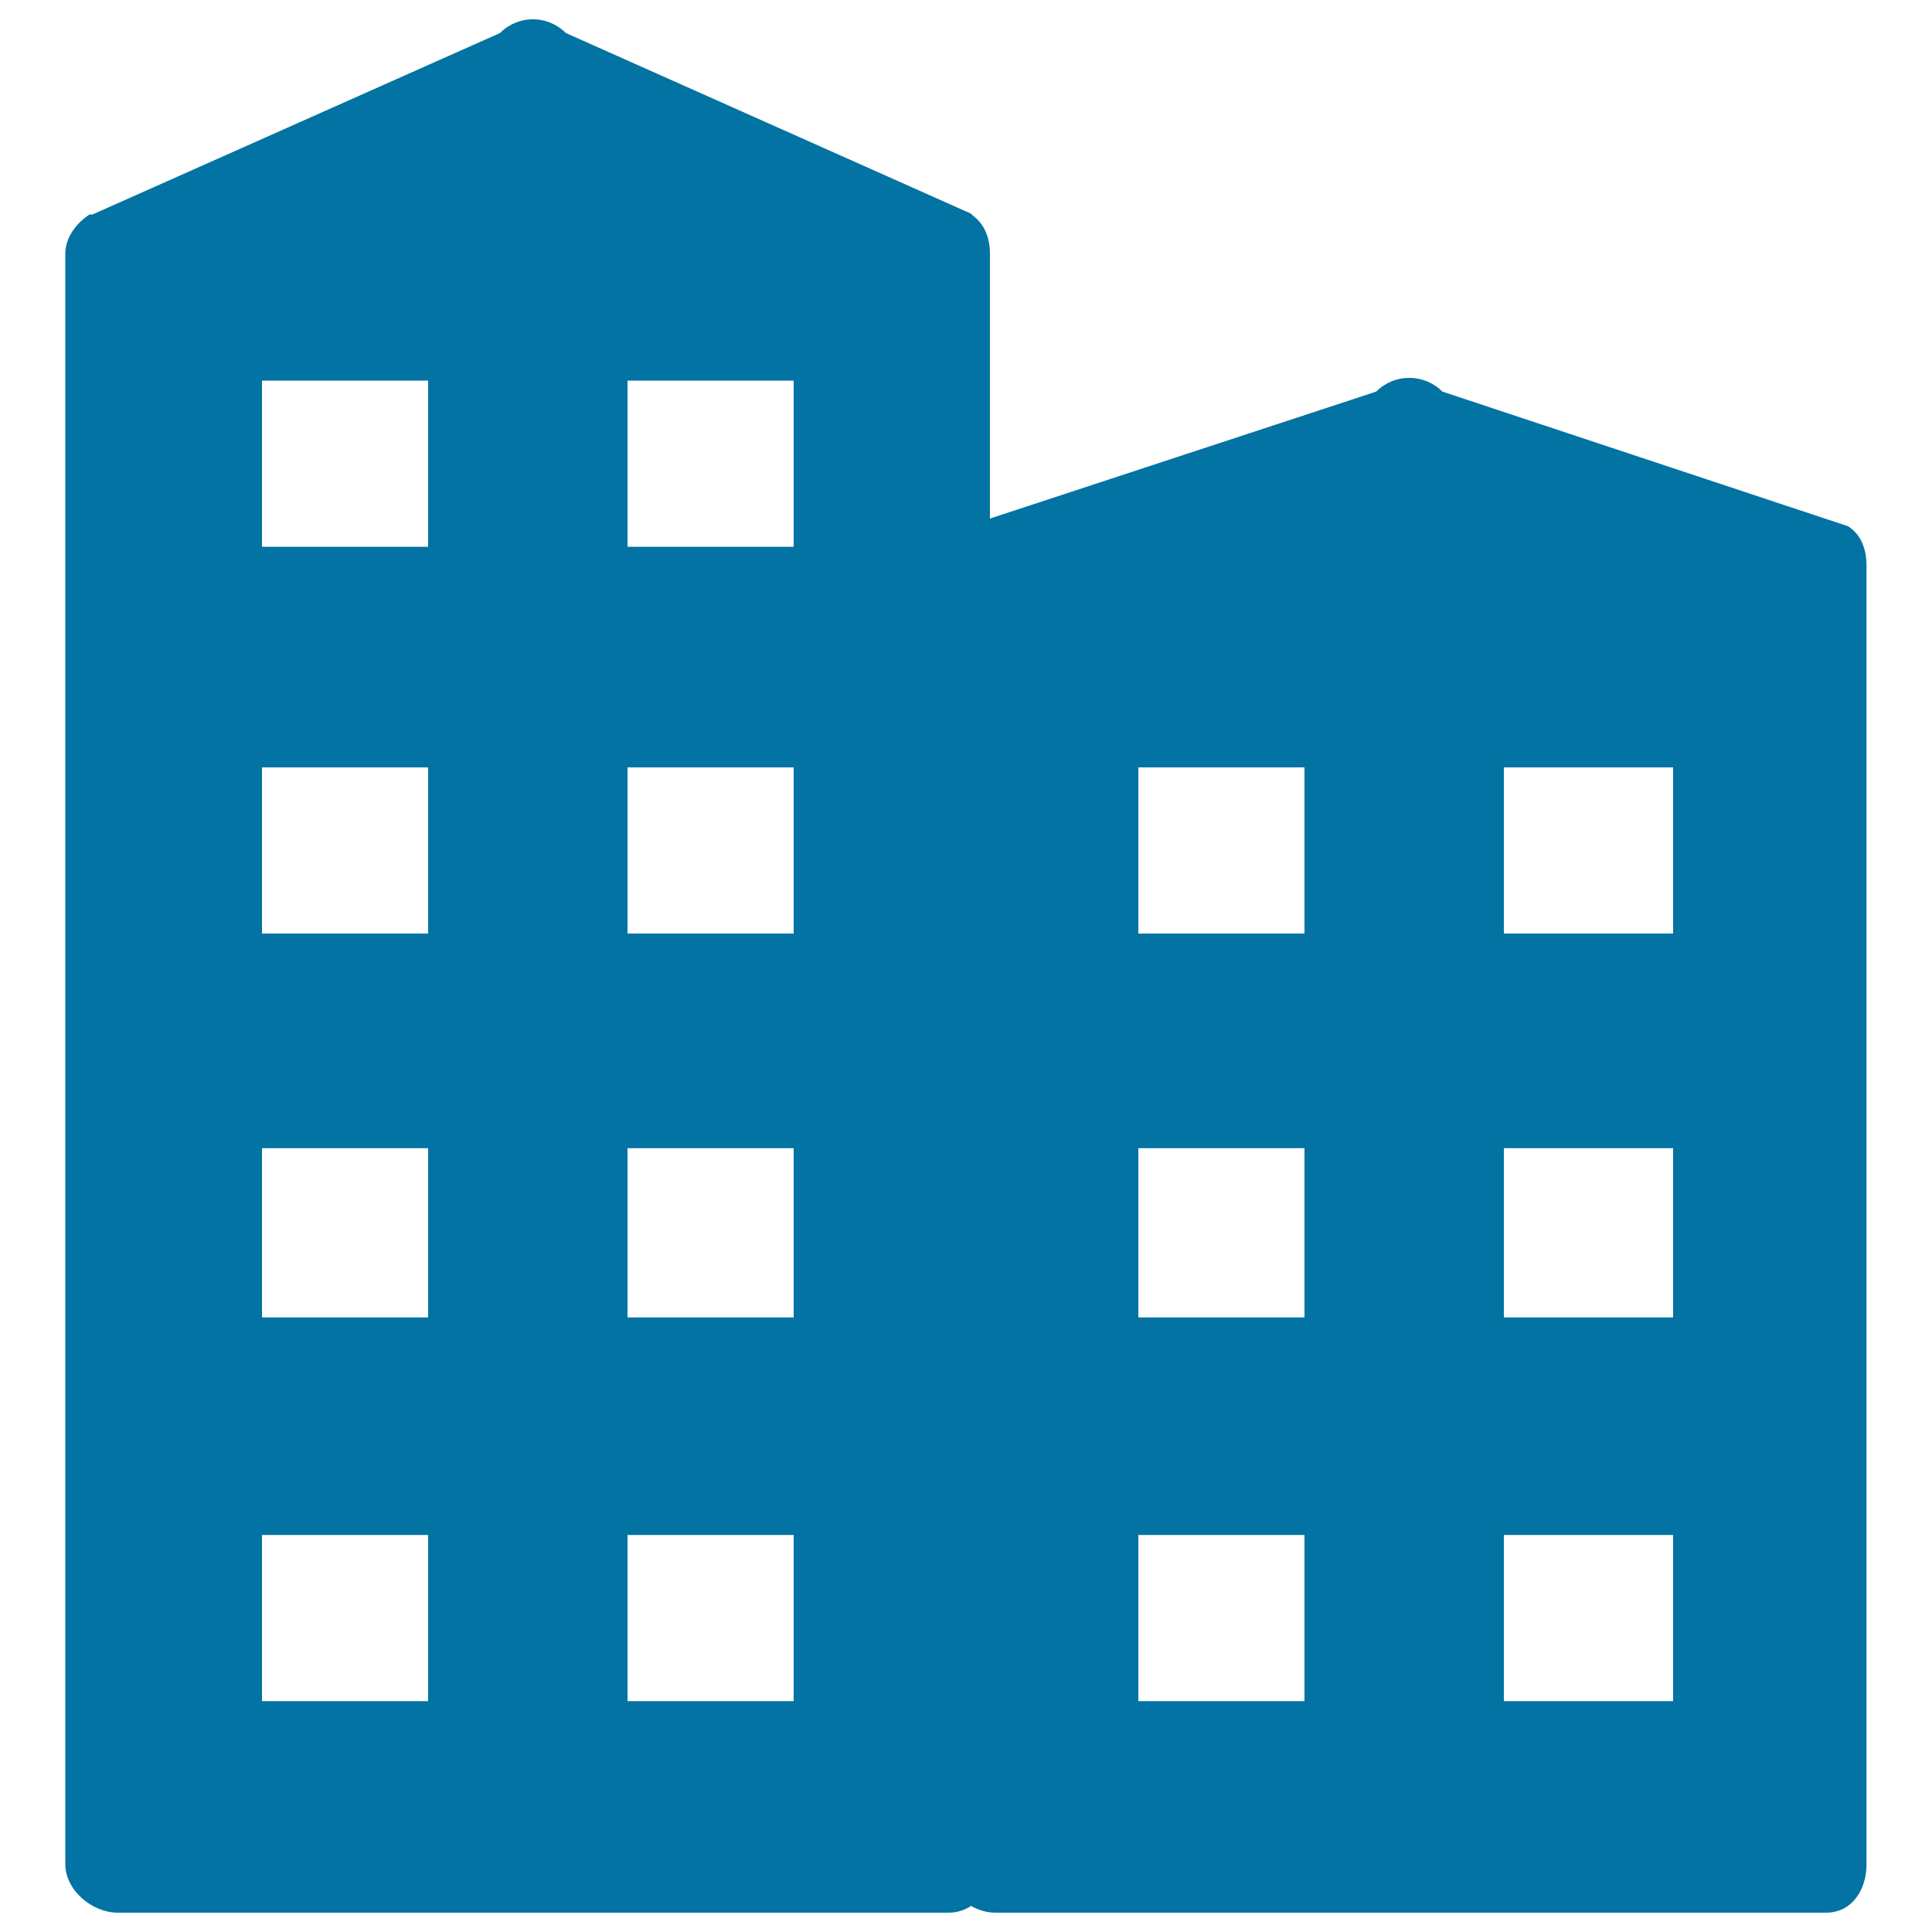 <svg xmlns="http://www.w3.org/2000/svg" viewBox="0 0 1000 1000" style="fill:#0273a2">
<title>Map Building SVG icon</title>
<path d="M956.6,272.4l-210-69.7c-9.5-9.5-24.8-9.5-34.3,0l-199.9,65.7V131.3c0-8.5-3.1-16-9.8-20.4l0.7,0L292.9,17.1c-9.5-9.5-24.6-9.5-34.1,0L47.9,111l-1.5,0c-6.7,4.3-12.6,11.8-12.6,20.3v833.6c0,13.4,13.8,25.1,27.2,25.1H491c4.4,0,8.3-1.3,11.6-3.5c3.9,2.2,8.2,3.5,12.6,3.5h429.9c13.4,0,21-11.7,21-25.1V292.8C966.1,284.2,963.3,276.7,956.6,272.4z M221.6,880.5h-86v-86h86V880.5z M221.6,681.9h-86v-87.6h86V681.9z M221.6,483.2h-86v-86h86V483.2z M221.6,283h-86v-86h86V283z M410.8,880.5h-86v-86h86V880.5z M410.8,681.9h-86v-87.6h86V681.9z M410.8,483.2h-86v-86h86V483.2z M410.8,283h-86v-86h86V283z M675.2,880.5h-86v-86h86V880.5z M675.2,681.9h-86v-87.6h86V681.9z M675.2,483.2h-86v-86h86V483.2z M866,880.5h-87.6v-86H866V880.5z M866,681.9h-87.6v-87.6H866V681.9z M866,483.2h-87.6v-86H866V483.2z"/>
</svg>